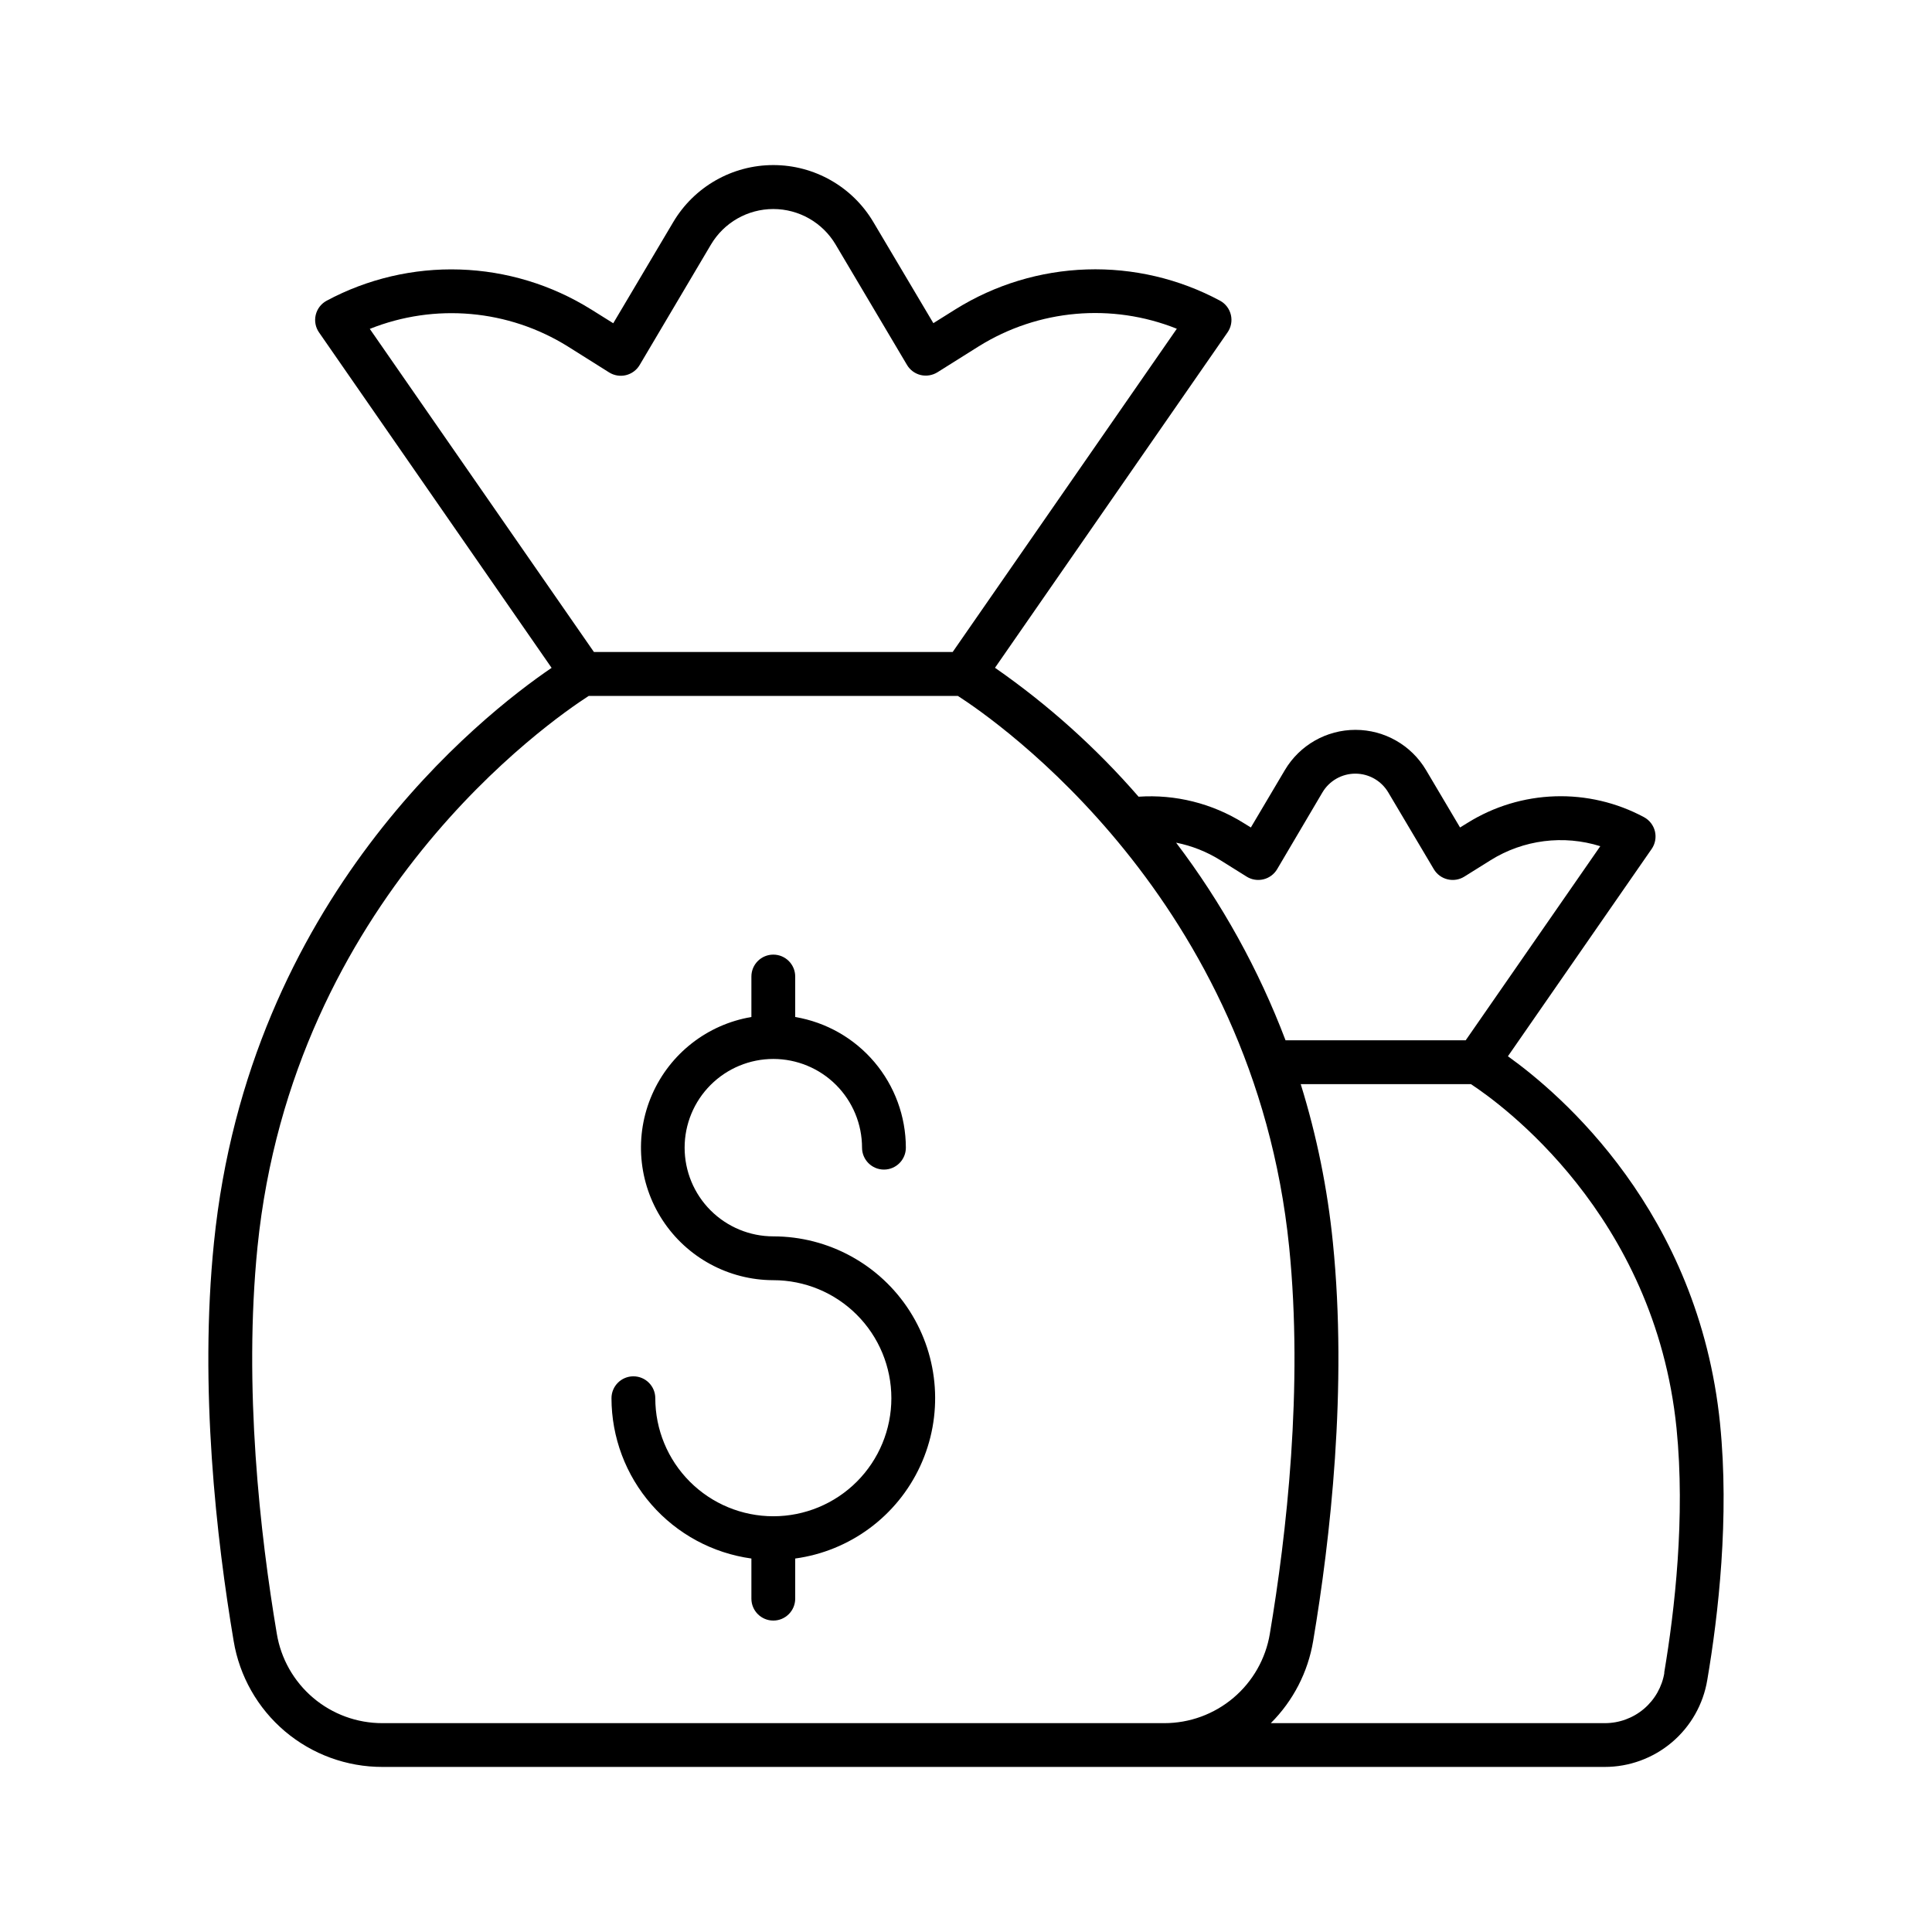 <?xml version="1.0" encoding="UTF-8"?>
<!-- Uploaded to: ICON Repo, www.iconrepo.com, Generator: ICON Repo Mixer Tools -->
<svg fill="#000000" width="800px" height="800px" version="1.1" viewBox="144 144 512 512" xmlns="http://www.w3.org/2000/svg">
 <g>
  <path d="m599.84 521.34c-5.707-56.336-42.371-87.516-56.227-97.418l38.09-54.938v0.004c0.941-1.359 1.258-3.055 0.875-4.664-0.387-1.605-1.438-2.973-2.891-3.762-7.242-3.891-15.383-5.797-23.598-5.531-8.219 0.266-16.219 2.695-23.191 7.047l-1.969 1.211-9.023-15.23c-3.918-6.598-11.023-10.641-18.695-10.641-7.672 0-14.777 4.043-18.695 10.641l-9.023 15.23-1.969-1.211c-8.305-5.176-18.027-7.606-27.789-6.945-11.215-12.922-24-24.398-38.051-34.164l61.617-88.867c0.949-1.352 1.273-3.039 0.898-4.644-0.375-1.609-1.418-2.977-2.867-3.769-10.844-5.824-23.035-8.68-35.34-8.285-12.305 0.395-24.289 4.031-34.738 10.539l-5.902 3.699-15.895-26.785c-5.547-9.367-15.629-15.113-26.52-15.113-10.887 0-20.969 5.746-26.52 15.113l-15.898 26.805-5.902-3.691-0.004 0.004c-10.449-6.516-22.43-10.152-34.734-10.551-12.305-0.398-24.5 2.461-35.344 8.285-1.449 0.793-2.492 2.16-2.867 3.769-0.375 1.605-0.051 3.293 0.898 4.644l61.617 88.867c-18.695 12.723-80.254 61.176-89.477 152.29-3.938 38.504 0.68 78.672 5.215 105.59 1.547 9.34 6.363 17.824 13.586 23.941 7.227 6.113 16.391 9.461 25.855 9.445h323.88c6.531 0.008 12.852-2.309 17.836-6.527 4.984-4.223 8.305-10.074 9.371-16.52 2.945-17.289 5.887-43.098 3.387-67.875zm-132.45-149.39 6.988 4.367h-0.004c1.328 0.828 2.934 1.082 4.453 0.711 1.52-0.367 2.824-1.336 3.625-2.68l12.004-20.348c1.824-3.082 5.141-4.977 8.727-4.977 3.582 0 6.898 1.895 8.723 4.977l12.074 20.348c0.797 1.344 2.106 2.312 3.625 2.68 1.52 0.371 3.125 0.117 4.453-0.711l6.988-4.367h-0.004c8.68-5.41 19.289-6.762 29.051-3.699l-35.664 51.434h-47.75c-7.113-18.754-16.879-36.391-29-52.371 4.152 0.824 8.117 2.394 11.711 4.637zm-225.39-140.79c17.238-6.891 36.73-5.164 52.484 4.656l10.953 6.887c1.328 0.828 2.934 1.086 4.453 0.715 1.52-0.371 2.828-1.336 3.625-2.684l18.895-31.922v0.004c3.453-5.84 9.734-9.422 16.52-9.422s13.066 3.582 16.523 9.422l18.902 31.879c0.793 1.348 2.102 2.316 3.621 2.688 1.52 0.359 3.117 0.098 4.445-0.719l10.961-6.887h0.004c15.754-9.82 35.246-11.547 52.484-4.656l-59.395 85.656-95.082 0.004zm210.58 369.49-207.24 0.004c-6.723 0.008-13.227-2.371-18.352-6.715s-8.543-10.371-9.633-17c-4.418-26.203-8.855-65.27-5.117-102.48 9.348-92.289 77.559-139.45 87.781-146.03h97.828c10.223 6.574 78.445 53.738 87.793 146.03 3.769 37.215-0.707 76.281-5.117 102.48h0.004c-1.098 6.629-4.516 12.652-9.645 16.996-5.129 4.344-11.633 6.727-18.352 6.719zm132.5-13.363v0.004c-0.617 3.731-2.535 7.121-5.422 9.57-2.883 2.445-6.539 3.789-10.324 3.793h-88.559c5.926-5.91 9.852-13.523 11.227-21.777 4.535-26.922 9.121-67.09 5.227-105.59-1.422-14.242-4.277-28.309-8.523-41.977h45.109c7.742 5.078 48.738 34.441 54.484 91.207 2.352 23.488-0.473 48.195-3.269 64.777z"/>
  <path d="m348.94 471.65c-6.234 0-12.211-2.477-16.621-6.883-4.41-4.41-6.887-10.391-6.887-16.625s2.477-12.211 6.887-16.621c4.41-4.41 10.387-6.887 16.621-6.887s12.215 2.477 16.625 6.887c4.406 4.41 6.883 10.387 6.883 16.621 0 3.207 2.602 5.809 5.809 5.809 3.203 0 5.805-2.602 5.805-5.809-0.012-8.305-2.965-16.336-8.332-22.676-5.367-6.336-12.805-10.57-20.992-11.949v-10.727c0-3.207-2.598-5.805-5.805-5.805-3.207 0-5.805 2.598-5.805 5.805v10.727c-11.68 1.973-21.574 9.703-26.32 20.551-4.746 10.852-3.703 23.359 2.769 33.277 6.477 9.914 17.512 15.898 29.355 15.918 8.297-0.004 16.254 3.289 22.121 9.156 5.871 5.863 9.168 13.82 9.168 22.117 0.004 8.297-3.293 16.254-9.156 22.125-5.867 5.867-13.824 9.164-22.121 9.164s-16.254-3.293-22.121-9.16c-5.867-5.867-9.164-13.824-9.164-22.121 0-3.207-2.598-5.805-5.805-5.805-3.207 0-5.805 2.598-5.805 5.805 0.012 10.363 3.773 20.371 10.59 28.176 6.812 7.809 16.223 12.887 26.488 14.305v10.637c0 3.203 2.598 5.805 5.805 5.805 3.207 0 5.805-2.602 5.805-5.805v-10.637c14.496-1.98 26.984-11.211 33.125-24.492s5.09-28.773-2.793-41.102c-7.883-12.324-21.508-19.781-36.137-19.781z"/>
 </g>
</svg>